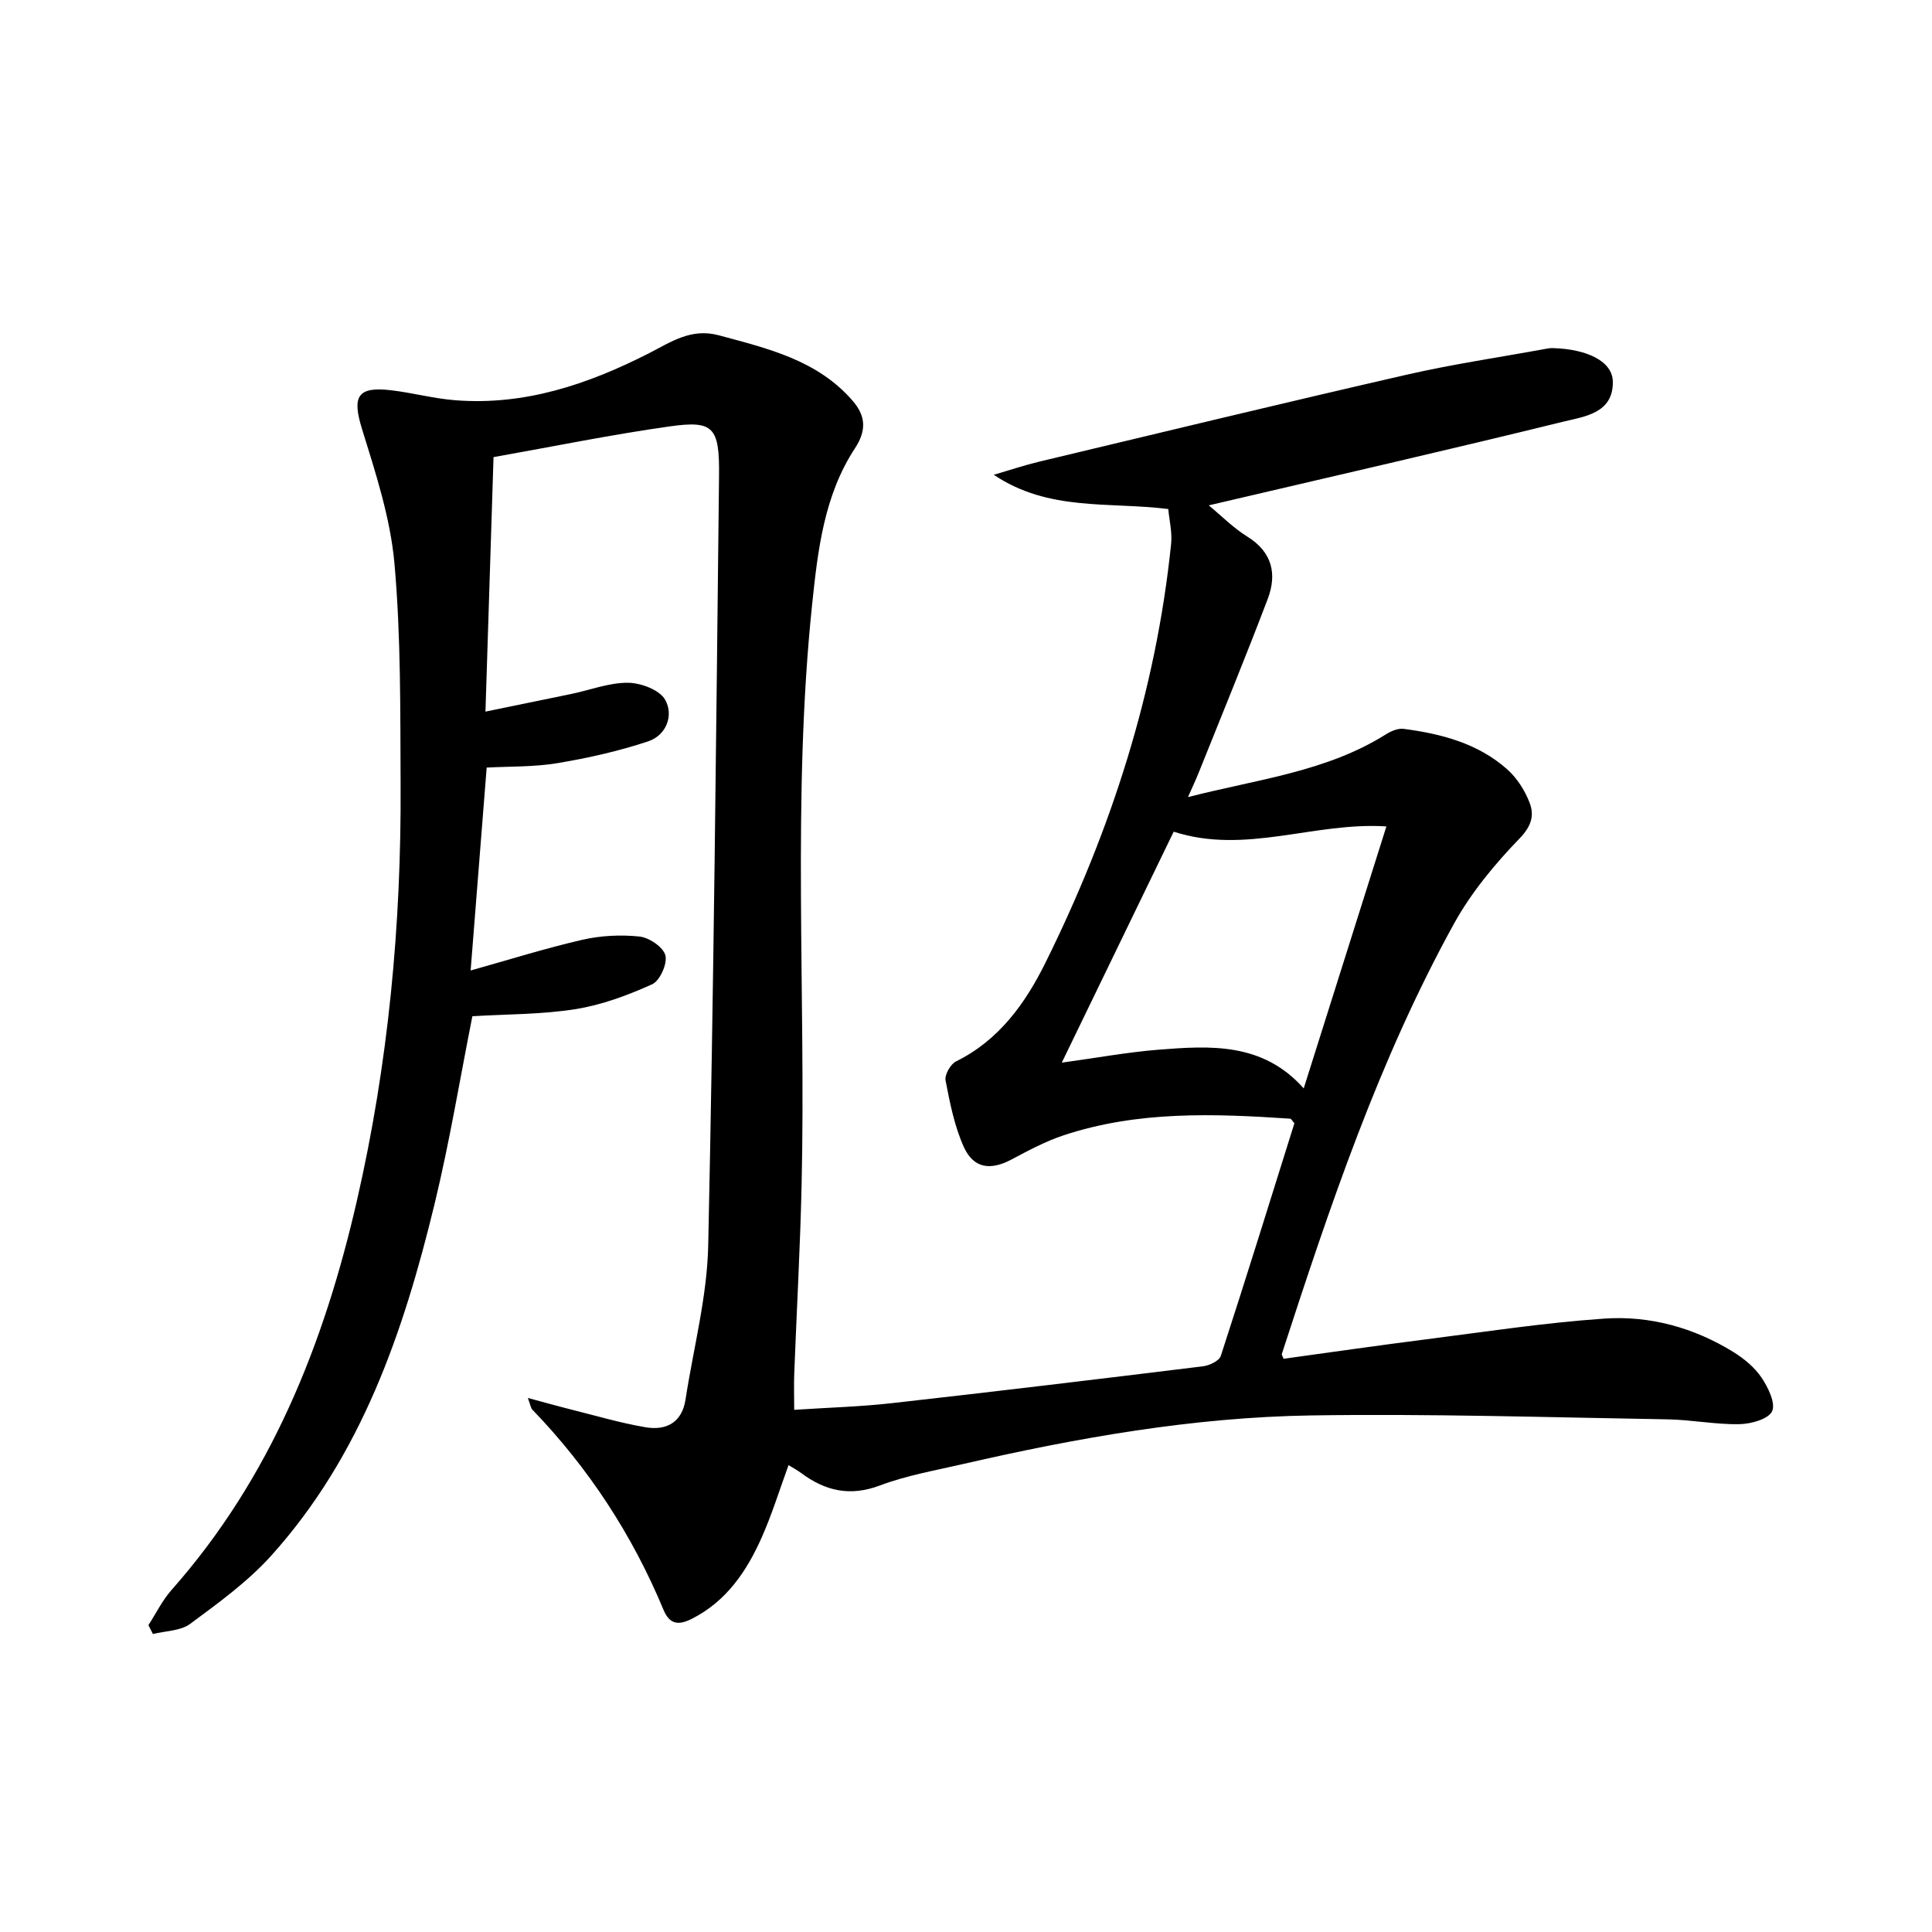 <svg enable-background="new 0 0 400 400" viewBox="0 0 400 400" xmlns="http://www.w3.org/2000/svg"><path d="m109.28 289.43c3.45.92 6.18 1.7 8.94 2.39 5.14 1.28 10.24 2.8 15.45 3.68 4.24.71 7.52-.94 8.26-5.74 1.64-10.65 4.48-21.28 4.7-31.96 1.14-53.1 1.65-106.22 2.24-159.33.11-10.07-1.18-11.45-10.13-10.2-12.12 1.7-24.13 4.17-36.56 6.37-.55 17.34-1.1 34.71-1.67 52.69 6.18-1.27 12-2.45 17.81-3.66 3.9-.82 7.8-2.34 11.69-2.31 2.67.02 6.55 1.47 7.7 3.51 1.83 3.24.24 7.38-3.54 8.63-6.08 2.02-12.42 3.44-18.75 4.5-4.86.81-9.87.66-14.66.92-1.13 14.26-2.21 27.96-3.32 42.01 7.86-2.2 15.41-4.58 23.1-6.35 3.82-.88 7.96-1.09 11.86-.68 2 .21 4.91 2.18 5.36 3.89.45 1.72-1.13 5.26-2.73 5.99-5.05 2.28-10.42 4.28-15.87 5.15-7.01 1.12-14.2 1.03-21.36 1.47-2.57 12.92-4.71 26-7.82 38.84-6.42 26.51-15.15 52.14-33.87 72.89-4.84 5.37-10.88 9.73-16.73 14.07-2 1.48-5.11 1.45-7.72 2.11-.31-.61-.62-1.22-.93-1.84 1.58-2.44 2.88-5.14 4.79-7.29 20.54-23.2 31.57-50.92 38.38-80.62 6.5-28.33 9.2-57.08 9.04-86.1-.08-15.27.08-30.6-1.27-45.77-.84-9.44-3.9-18.77-6.73-27.91-2.06-6.66-.98-8.8 5.97-7.99 4.44.52 8.81 1.71 13.26 2.07 14.41 1.15 27.51-3.27 40.15-9.7 4.5-2.29 8.71-5.3 14.5-3.74 10.17 2.74 20.43 5.13 27.72 13.57 2.6 3.01 2.99 5.99.46 9.84-6.39 9.73-7.69 21.12-8.86 32.34-4.18 40.04-1.26 80.23-2.18 120.33-.3 12.96-1.02 25.91-1.52 38.87-.09 2.29-.01 4.59-.01 7.52 7.17-.47 13.77-.65 20.31-1.39 21.45-2.41 42.88-4.99 64.3-7.62 1.34-.17 3.37-1.11 3.71-2.14 5.23-16.07 10.24-32.22 15.24-48.18-.46-.51-.65-.94-.88-.95-15.8-1.06-31.6-1.64-46.92 3.45-3.74 1.24-7.29 3.15-10.79 5.01-4.32 2.29-7.82 1.87-9.85-2.6-1.94-4.29-2.88-9.09-3.78-13.76-.23-1.18 1.02-3.39 2.17-3.96 8.88-4.38 14.33-12 18.48-20.37 13.59-27.42 22.91-56.22 26.05-86.8.24-2.38-.38-4.85-.59-7.19-12.26-1.54-24.74.56-36.13-7.09 3.16-.92 6.29-1.97 9.49-2.74 25.32-6.05 50.62-12.17 75.99-17.98 9.52-2.18 19.21-3.6 28.82-5.36.48-.09.98-.17 1.47-.15 7.21.22 12.33 2.78 12.4 6.94.1 6.54-5.82 7.21-10.16 8.27-23.96 5.89-48.02 11.38-73.5 17.35 2.66 2.19 5.08 4.67 7.94 6.44 5.21 3.22 6.23 7.75 4.27 12.93-4.59 12.09-9.52 24.06-14.33 36.07-.55 1.36-1.18 2.69-2.18 4.96 14.45-3.71 28.68-5.24 41.04-13.03 1.03-.65 2.45-1.24 3.59-1.1 7.82 1.02 15.4 3 21.45 8.37 2.03 1.8 3.67 4.38 4.65 6.93.99 2.58.42 4.8-2.05 7.36-5.14 5.32-10.04 11.22-13.6 17.67-15.56 28.2-25.74 58.62-35.66 89.12-.04.11.1.27.37.97 9.52-1.31 19.18-2.71 28.86-3.94 12.52-1.59 25.02-3.52 37.59-4.38 9.41-.64 18.51 1.88 26.65 6.9 2.22 1.37 4.41 3.18 5.85 5.31 1.37 2.03 2.97 5.32 2.19 6.98-.78 1.64-4.39 2.63-6.79 2.67-4.96.09-9.92-.92-14.89-1-24.6-.41-49.21-1.19-73.8-.81-24.31.38-48.24 4.6-71.92 10.04-5.81 1.34-11.77 2.37-17.31 4.46-6.21 2.34-11.33 1.13-16.32-2.58-.78-.58-1.64-1.04-2.6-1.63-1.88 5.14-3.44 10.23-5.59 15.05-3.09 6.93-7.25 13.09-14.34 16.72-2.74 1.4-4.65 1.32-5.95-1.79-6.46-15.54-15.51-29.39-27.2-41.51-.28-.3-.33-.86-.9-2.38zm177.76-118.33c-14.96-.97-29.14 5.9-44.04 1.09-7.66 15.81-15.28 31.52-23.17 47.82 7.25-.99 13.61-2.17 20.02-2.68 10.74-.85 21.58-1.54 30.07 8.01 5.78-18.31 11.45-36.27 17.12-54.24z"/></svg>
